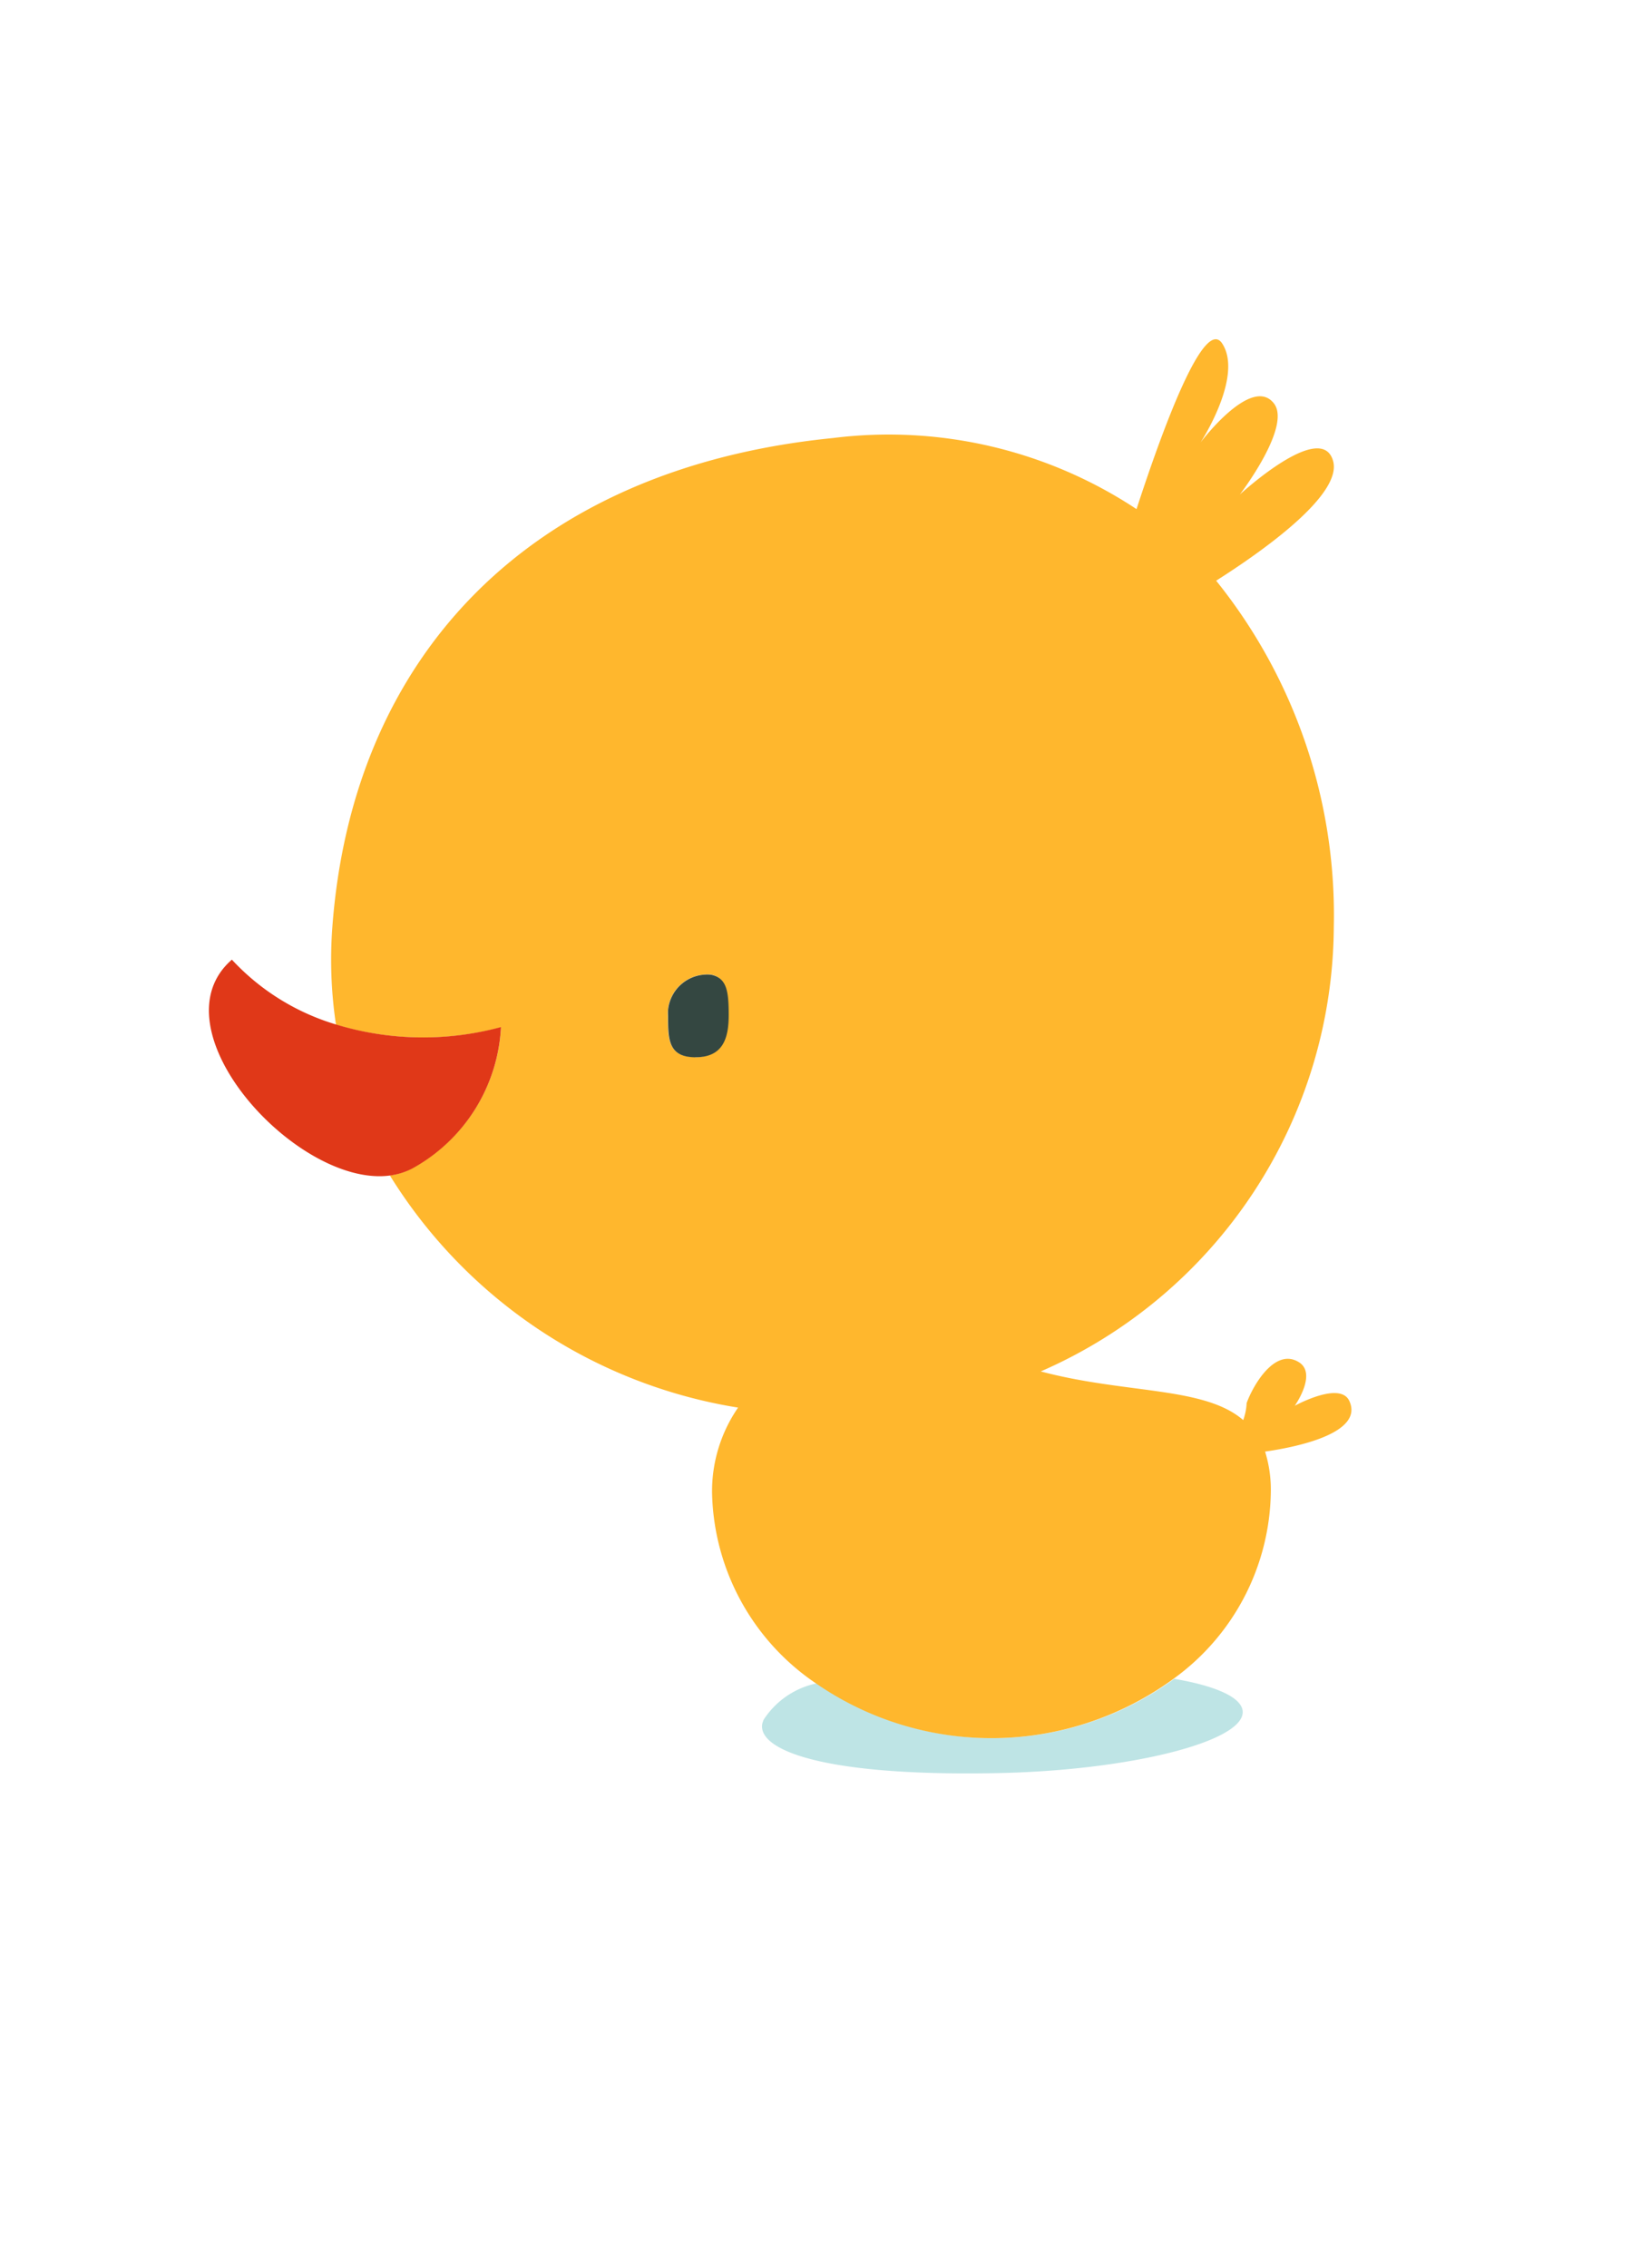 <svg id="Laag_1" data-name="Laag 1" xmlns="http://www.w3.org/2000/svg" viewBox="0 0 62.67 87.13"><defs><style>.cls-1{fill:#bee4e5;}.cls-2{fill:#ffb72d;}.cls-3{fill:#e03818;}.cls-4{fill:#344741;}</style></defs><path class="cls-1" d="M31.35,64.68a3.21,3.21,0,0,0-2,1.38c-.51,1,1.7,2.22,9.08,2.06,5-.11,9.32-1.2,9.32-2.34,0-.55-1-1-2.63-1.28a11.87,11.87,0,0,1-13.73.18Z"/><path class="cls-2" d="M51.84,53.81c-.37-.75-2.09.2-2.09.2s.88-1.24.15-1.68c-.92-.56-1.76.91-2,1.58,0,0,0,.29-.13.65-1.5-1.3-4.51-1-7.78-1.87A18.74,18.74,0,0,0,51.25,35.61a20.49,20.49,0,0,0-4.52-13.3c1.86-1.18,4.87-3.33,4.49-4.61C50.76,16.12,47.64,19,47.64,19s2-2.61,1.31-3.5C48.09,14.39,46.13,17,46.13,17s1.65-2.52.84-3.79c-.7-1.12-2.33,3.37-3.3,6.35A17.26,17.26,0,0,0,32,16.83C20.28,18,13.54,25.27,12.77,35.62a16.81,16.81,0,0,0,.14,3.75,11.67,11.67,0,0,0,6.34.1A6.55,6.55,0,0,1,15.8,44.9a2.45,2.45,0,0,1-.82.26,19.34,19.34,0,0,0,13.38,8.92,5.67,5.67,0,0,0-1,3.26,9.06,9.06,0,0,0,4,7.34,11.86,11.86,0,0,0,13.73-.18,9,9,0,0,0,3.74-7.16,4.93,4.93,0,0,0-.22-1.57C50.07,55.56,52.41,55,51.84,53.81ZM26.71,40.61c-1.05,0-1.05-.71-1.05-1.58a1.51,1.51,0,0,1,1.43-1.59h.23c.61.13.65.71.65,1.59s-.35,1.59-1.26,1.59Z"/><path class="cls-3" d="M19.25,39.46a11.49,11.49,0,0,1-6.34-.1,8.94,8.94,0,0,1-4-2.49c-3.06,2.66,2.54,8.8,6.1,8.29a2.62,2.62,0,0,0,.82-.26A6.58,6.58,0,0,0,19.25,39.46Z"/><path class="cls-4" d="M27.33,37.45a1.51,1.51,0,0,0-1.66,1.35,1.85,1.85,0,0,0,0,.23c0,.88,0,1.59,1.05,1.59S28,39.91,28,39,27.93,37.58,27.33,37.45Z"/></svg>